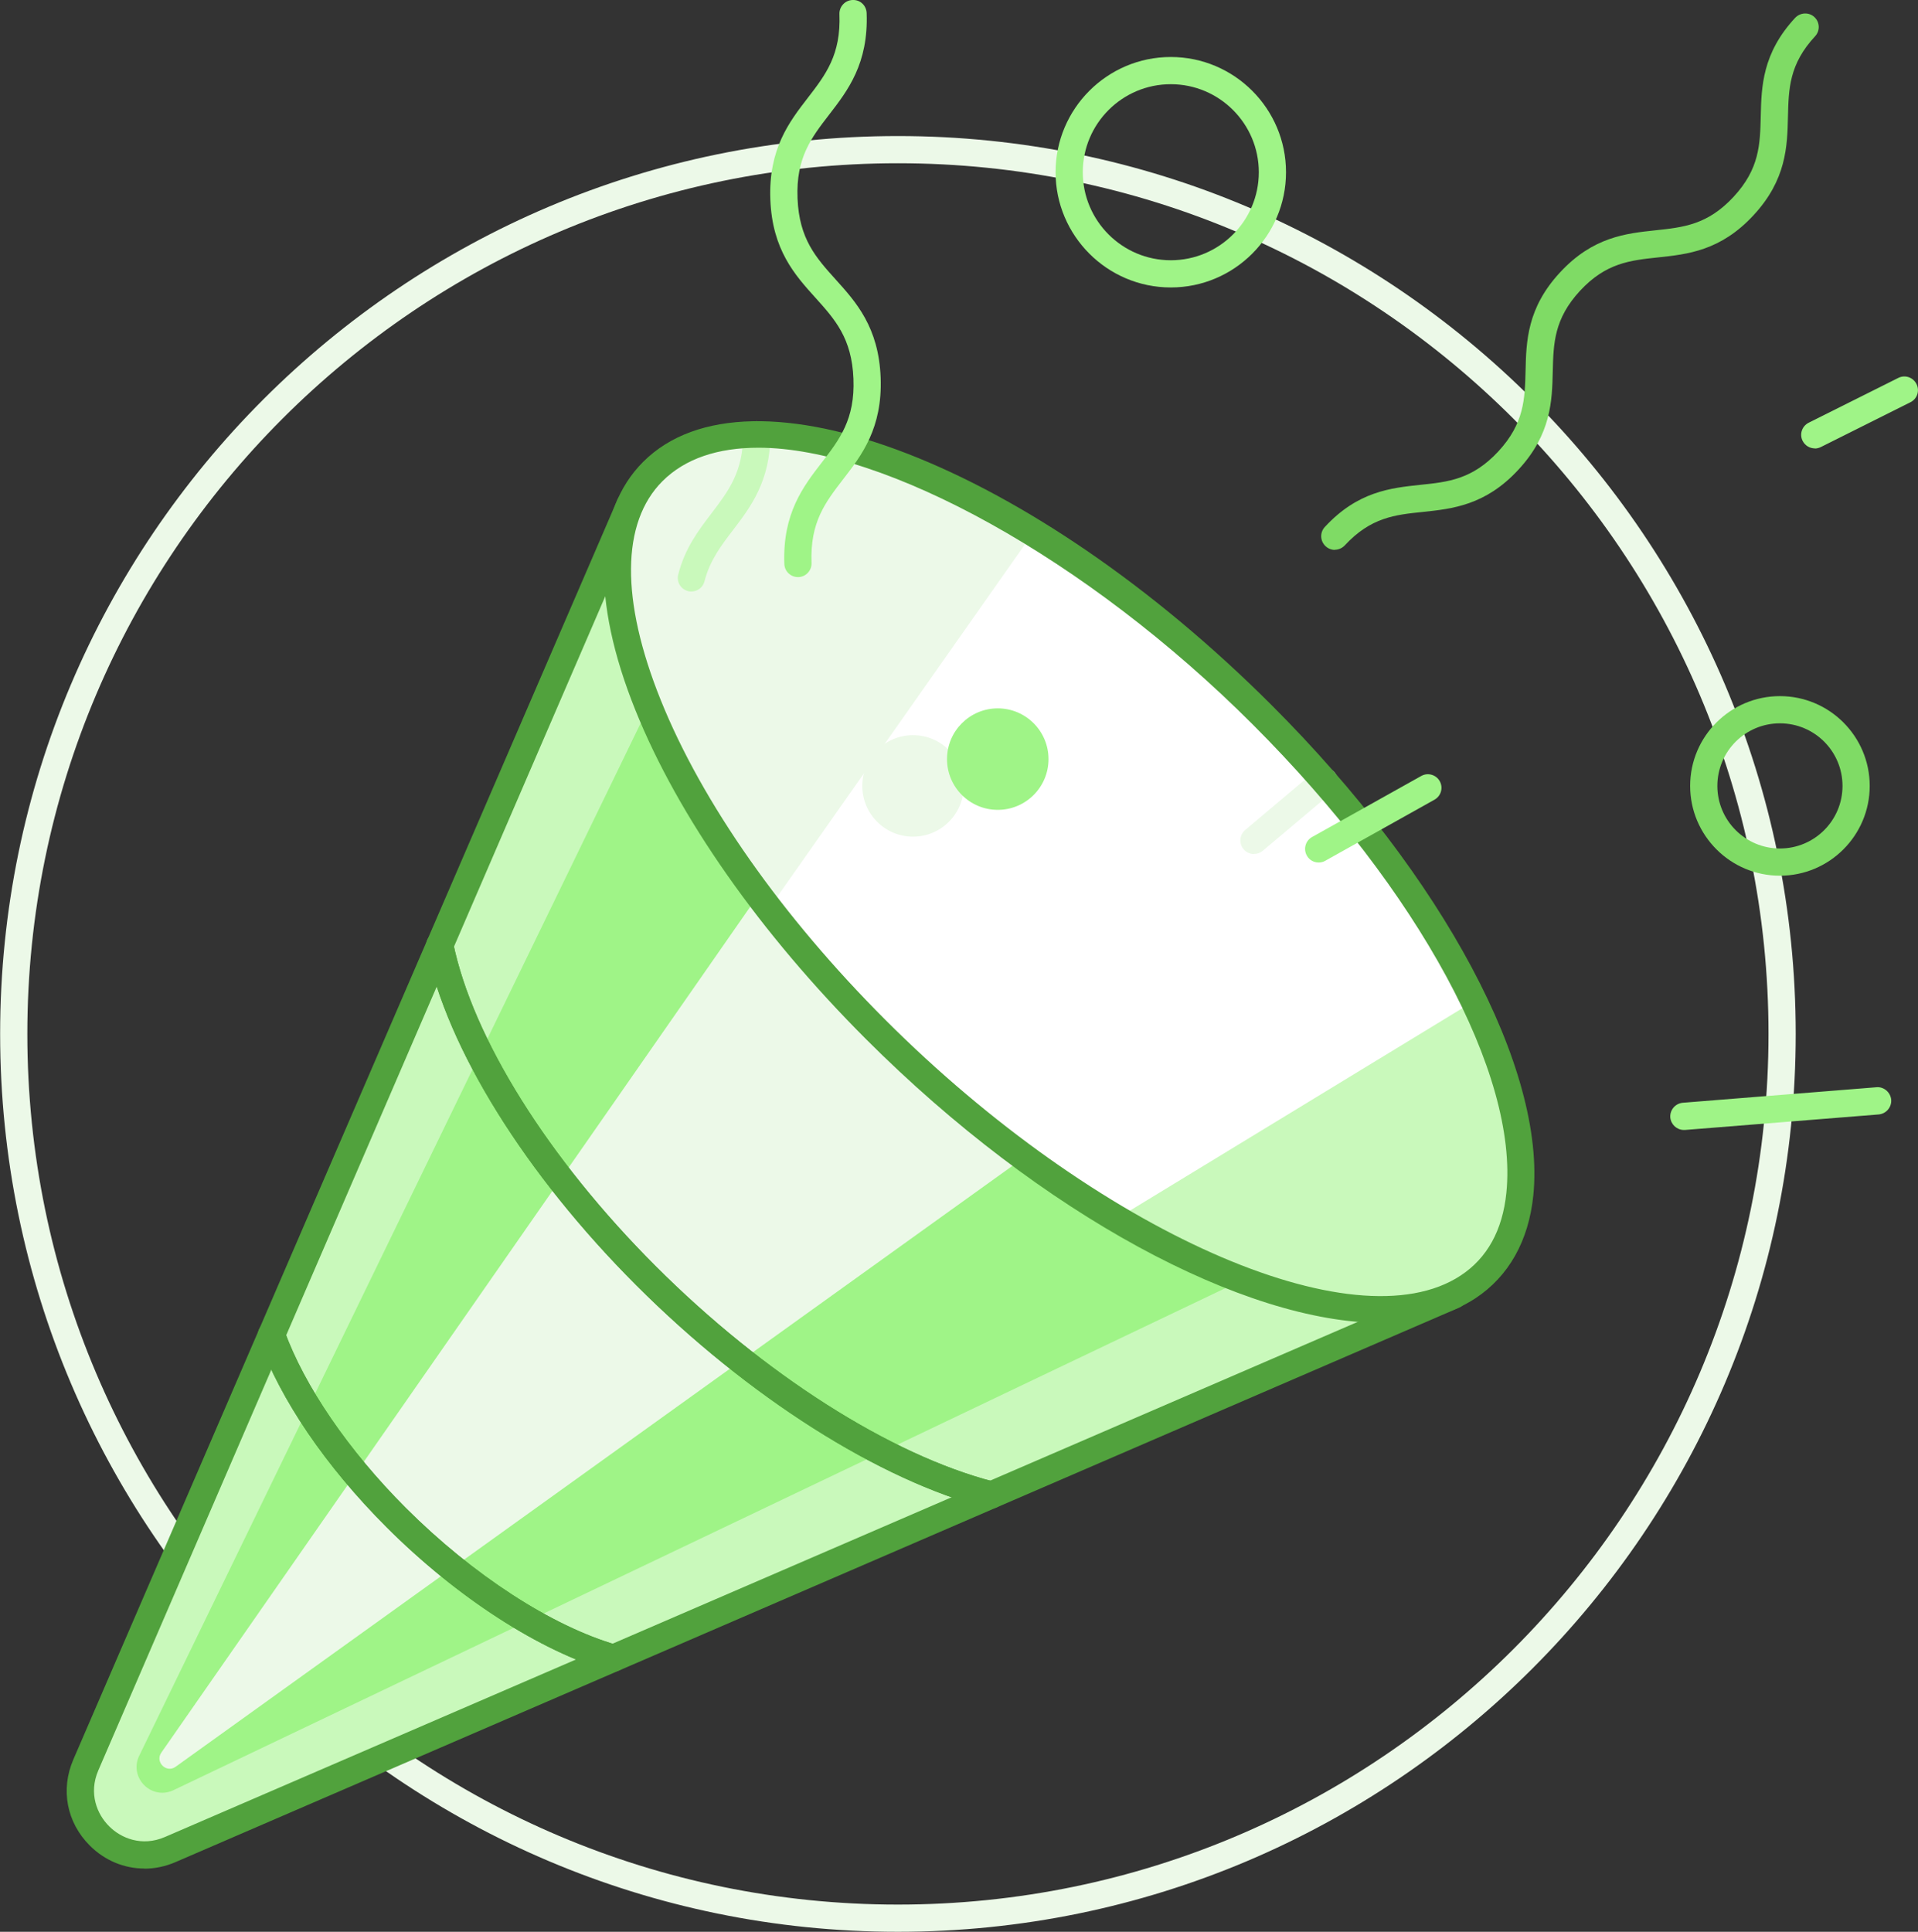 <svg width="141" height="142" viewBox="0 0 141 142" fill="none" xmlns="http://www.w3.org/2000/svg">
<rect x="0" y="0" width="141" height="142" fill="#333333" stroke="none"/>
<g clip-path="url(#clip0_2129_1523)">
<path d="M66.01 142C29.62 142 0.01 112.39 0.01 76C0.01 39.61 29.62 10 66.01 10C102.4 10 132.01 39.61 132.01 76C132.01 112.39 102.4 142 66.01 142ZM66.01 12C30.72 12 2.01 40.71 2.01 76C2.01 111.29 30.72 140 66.01 140C101.3 140 130.01 111.29 130.01 76C130.01 40.71 101.3 12 66.01 12Z" fill="#ECF9E8"/>
<path d="M46.31 37.12L6.31 129.74C4.61 133.67 8.59 137.65 12.52 135.95L106.88 95.2C106.88 95.2 104.21 73.76 86.36 55.9C68.51 38.05 46.31 37.12 46.31 37.12Z" fill="#C9F9BB"/>
<path d="M50.92 45.29C57.72 46.64 70.37 50.48 81.08 61.18C91.79 71.88 96.35 83.96 98.27 90.78L12.69 131.62C11.11 132.3 9.52 130.7 10.2 129.13L50.92 45.29Z" fill="#9FF487"/>
<path d="M63.39 54.82C70 56.51 83.87 70.86 86.07 77.34L12.91 129.87C12.23 130.36 11.38 129.52 11.86 128.83L63.39 54.82Z" fill="#ECF9E8"/>
<path d="M10.61 137.35C9.14 137.35 7.71 136.77 6.6 135.66C4.9 133.96 4.44 131.54 5.39 129.34L45.39 36.73C45.55 36.35 45.92 36.1 46.35 36.13C46.58 36.13 69.14 37.28 87.06 55.2C104.95 73.09 107.84 94.86 107.87 95.08C107.93 95.52 107.68 95.95 107.27 96.12L12.92 136.87C12.16 137.2 11.38 137.36 10.61 137.36V137.35ZM46.94 38.17L7.23 130.13C6.49 131.84 7.15 133.38 8.02 134.24C8.88 135.11 10.42 135.77 12.13 135.03L105.78 94.59C105.11 90.7 101.21 72.16 85.66 56.61C70.11 41.06 50.78 38.51 46.95 38.17H46.94Z" fill="#51A23D"/>
<path d="M47.99 34.66C41.06 41.59 48.52 59.83 64.37 75.68C80.22 91.53 99.56 100.1 107.92 94.6C116.7 88.82 110.11 69.88 92.79 52.56C75.48 35.25 55.26 27.38 47.98 34.66H47.99Z" fill="white"/>
<path d="M47.99 34.66C42.33 40.32 46.27 53.51 56.53 66.78L75.97 39.13C63.97 31.79 52.97 29.69 47.99 34.66Z" fill="#ECF9E8"/>
<path d="M107.92 94.6C113.1 91.18 112.89 83.17 108.31 73.62L82.08 89.59C92.66 95.85 102.55 98.14 107.92 94.61V94.6Z" fill="#C9F9BB"/>
<path d="M50.83 43.48C50.75 43.48 50.67 43.48 50.58 43.45C50.04 43.31 49.72 42.77 49.86 42.23C50.35 40.3 51.34 39 52.3 37.74C53.55 36.1 54.63 34.68 54.63 31.96C54.63 31.41 55.08 30.96 55.63 30.96C56.18 30.96 56.63 31.41 56.63 31.96C56.63 35.37 55.17 37.28 53.89 38.96C53.01 40.11 52.18 41.2 51.79 42.73C51.68 43.18 51.27 43.48 50.82 43.48H50.83Z" fill="#C9F9BB"/>
<path d="M92.19 62.78C91.91 62.78 91.62 62.66 91.42 62.42C91.06 62 91.12 61.37 91.54 61.01L96.7 56.66C97.12 56.3 97.75 56.36 98.11 56.78C98.47 57.2 98.41 57.83 97.99 58.19L92.83 62.54C92.64 62.7 92.41 62.77 92.19 62.77V62.78Z" fill="#ECF9E8"/>
<path d="M101.55 97.24C91.53 97.24 76.59 89.31 63.67 76.39C55.88 68.6 49.85 60.01 46.71 52.2C43.44 44.07 43.64 37.59 47.28 33.95C55.09 26.14 75.82 34.17 93.5 51.85C106.12 64.47 113.66 78.61 112.72 87.87C112.38 91.21 110.91 93.82 108.47 95.43C106.61 96.65 104.26 97.24 101.54 97.24H101.55ZM55.75 32.91C52.79 32.91 50.37 33.7 48.7 35.37C45.66 38.41 45.62 44.12 48.57 51.45C51.61 59.01 57.48 67.36 65.09 74.97C80.6 90.48 99.57 98.91 107.38 93.76C109.33 92.48 110.46 90.43 110.74 87.67C111.62 78.98 104.31 65.47 92.1 53.26C79.89 41.05 65.03 32.91 55.76 32.91H55.75Z" fill="#51A23D"/>
<path d="M72.84 110.9C72.76 110.9 72.67 110.89 72.59 110.87C64.63 108.81 54.98 102.68 46.78 94.48C38.62 86.32 32.86 77.06 31.35 69.69C31.24 69.15 31.59 68.62 32.13 68.51C32.67 68.4 33.2 68.75 33.31 69.29C34.74 76.29 40.3 85.17 48.19 93.06C56.15 101.02 65.46 106.95 73.09 108.92C73.62 109.06 73.95 109.6 73.81 110.14C73.69 110.59 73.29 110.89 72.84 110.89V110.9Z" fill="#51A23D"/>
<path d="M45.09 122.89C45 122.89 44.9 122.88 44.81 122.85C39.7 121.38 33.58 117.42 28.42 112.26C23.95 107.79 20.62 102.9 19.02 98.47C18.83 97.95 19.1 97.38 19.62 97.19C20.14 97 20.71 97.27 20.9 97.79C22.37 101.88 25.63 106.64 29.83 110.84C34.76 115.77 40.57 119.54 45.36 120.92C45.89 121.07 46.2 121.63 46.04 122.16C45.91 122.6 45.51 122.88 45.08 122.88L45.09 122.89Z" fill="#51A23D"/>
<path d="M72.84 110.9C72.76 110.9 72.67 110.89 72.59 110.87C64.63 108.81 54.98 102.68 46.78 94.48C38.62 86.32 32.86 77.06 31.35 69.69C31.24 69.15 31.59 68.62 32.13 68.51C32.67 68.4 33.2 68.75 33.31 69.29C34.74 76.29 40.3 85.17 48.19 93.06C56.15 101.02 65.46 106.95 73.09 108.92C73.62 109.06 73.95 109.6 73.81 110.14C73.69 110.59 73.29 110.89 72.84 110.89V110.9Z" fill="#51A23D"/>
<path d="M45.09 122.89C45 122.89 44.9 122.88 44.81 122.85C39.7 121.38 33.58 117.42 28.42 112.26C23.95 107.79 20.62 102.9 19.02 98.47C18.83 97.95 19.1 97.38 19.62 97.19C20.14 97 20.71 97.27 20.9 97.79C22.37 101.88 25.63 106.64 29.83 110.84C34.76 115.77 40.57 119.54 45.36 120.92C45.89 121.07 46.2 121.63 46.04 122.16C45.91 122.6 45.51 122.88 45.08 122.88L45.09 122.89Z" fill="#51A23D"/>
<path d="M67.12 61.5C69.18 61.5 70.85 59.83 70.85 57.77C70.85 55.71 69.18 54.04 67.12 54.04C65.06 54.04 63.39 55.71 63.39 57.77C63.39 59.83 65.06 61.5 67.12 61.5Z" fill="#ECF9E8"/>
<path d="M86.07 21.13C81.4 21.13 77.6 17.33 77.6 12.66C77.6 7.99 81.4 4.19 86.07 4.19C90.74 4.19 94.54 7.99 94.54 12.66C94.54 17.33 90.74 21.13 86.07 21.13ZM86.07 6.19C82.5 6.19 79.6 9.09 79.6 12.66C79.6 16.23 82.5 19.13 86.07 19.13C89.64 19.13 92.54 16.23 92.54 12.66C92.54 9.09 89.64 6.19 86.07 6.19Z" fill="#9FF487"/>
<path d="M130.85 64.37C127.21 64.37 124.25 61.41 124.25 57.77C124.25 54.13 127.21 51.17 130.85 51.17C134.49 51.17 137.45 54.13 137.45 57.77C137.45 61.41 134.49 64.37 130.85 64.37ZM130.85 53.17C128.31 53.17 126.25 55.23 126.25 57.77C126.25 60.31 128.31 62.37 130.85 62.37C133.39 62.37 135.45 60.31 135.45 57.77C135.45 55.23 133.39 53.17 130.85 53.17Z" fill="#7FDB65"/>
<path d="M98.13 40.42C97.89 40.42 97.64 40.33 97.45 40.15C97.04 39.77 97.02 39.14 97.39 38.74C99.81 36.12 102.25 35.87 104.4 35.64C106.46 35.43 108.24 35.24 110.15 33.18C112.05 31.12 112.1 29.33 112.15 27.26C112.2 25.1 112.26 22.64 114.68 20.03C117.1 17.41 119.54 17.16 121.69 16.93C123.75 16.71 125.53 16.53 127.44 14.47C129.35 12.41 129.39 10.62 129.44 8.54C129.49 6.38 129.55 3.92 131.97 1.31C132.35 0.91 132.98 0.88 133.38 1.25C133.79 1.63 133.81 2.26 133.44 2.66C131.53 4.72 131.49 6.51 131.44 8.59C131.39 10.75 131.33 13.21 128.91 15.82C126.49 18.44 124.05 18.69 121.9 18.92C119.84 19.14 118.06 19.32 116.15 21.38C114.25 23.44 114.2 25.23 114.15 27.3C114.1 29.46 114.04 31.92 111.62 34.53C109.2 37.15 106.76 37.4 104.61 37.63C102.55 37.84 100.77 38.03 98.86 40.09C98.66 40.3 98.39 40.41 98.12 40.41L98.13 40.42Z" fill="#7FDB65"/>
<path d="M58.66 42.42C58.13 42.42 57.68 42 57.66 41.46C57.52 37.75 59.05 35.76 60.41 34C61.72 32.3 62.86 30.83 62.74 27.84C62.62 24.85 61.38 23.48 59.94 21.88C58.45 20.23 56.77 18.37 56.63 14.66C56.49 10.95 58.02 8.96 59.38 7.2C60.69 5.5 61.83 4.03 61.71 1.04C61.69 0.49 62.12 0.02 62.67 -1.67509e-05C63.24 -0.03 63.69 0.41 63.71 0.96C63.85 4.67 62.32 6.66 60.96 8.42C59.65 10.12 58.51 11.59 58.63 14.58C58.75 17.57 59.99 18.94 61.43 20.54C62.92 22.19 64.6 24.05 64.74 27.76C64.88 31.47 63.35 33.46 61.99 35.22C60.68 36.92 59.54 38.39 59.66 41.38C59.68 41.93 59.25 42.4 58.7 42.42C58.69 42.42 58.67 42.42 58.66 42.42Z" fill="#9FF487"/>
<path d="M123.79 83.06C123.27 83.06 122.84 82.66 122.79 82.14C122.75 81.59 123.16 81.11 123.71 81.06L137.95 79.92C138.49 79.87 138.98 80.29 139.03 80.84C139.07 81.39 138.66 81.87 138.11 81.92L123.87 83.06C123.87 83.06 123.82 83.06 123.79 83.06Z" fill="#9FF487"/>
<path d="M96.94 63.4C96.59 63.4 96.25 63.22 96.07 62.89C95.8 62.41 95.97 61.8 96.45 61.53L104.48 57.04C104.96 56.77 105.57 56.94 105.84 57.42C106.11 57.9 105.94 58.51 105.46 58.78L97.43 63.27C97.28 63.36 97.11 63.4 96.94 63.4Z" fill="#9FF487"/>
<path d="M133.42 32.96C133.05 32.96 132.7 32.76 132.52 32.41C132.27 31.92 132.47 31.32 132.97 31.07L139.55 27.78C140.04 27.53 140.64 27.73 140.89 28.23C141.14 28.73 140.94 29.32 140.44 29.57L133.86 32.86C133.72 32.93 133.56 32.97 133.41 32.97L133.42 32.96Z" fill="#9FF487"/>
<path d="M73.35 59.53C75.41 59.53 77.08 57.86 77.08 55.8C77.08 53.74 75.41 52.07 73.35 52.07C71.29 52.07 69.62 53.74 69.62 55.8C69.62 57.86 71.29 59.53 73.35 59.53Z" fill="#9FF487"/>
</g>
<defs>
<clipPath id="clip0_2129_1523">
<rect width="140.98" height="142" fill="white" transform="translate(0.01)"/>
</clipPath>
</defs>
</svg>
